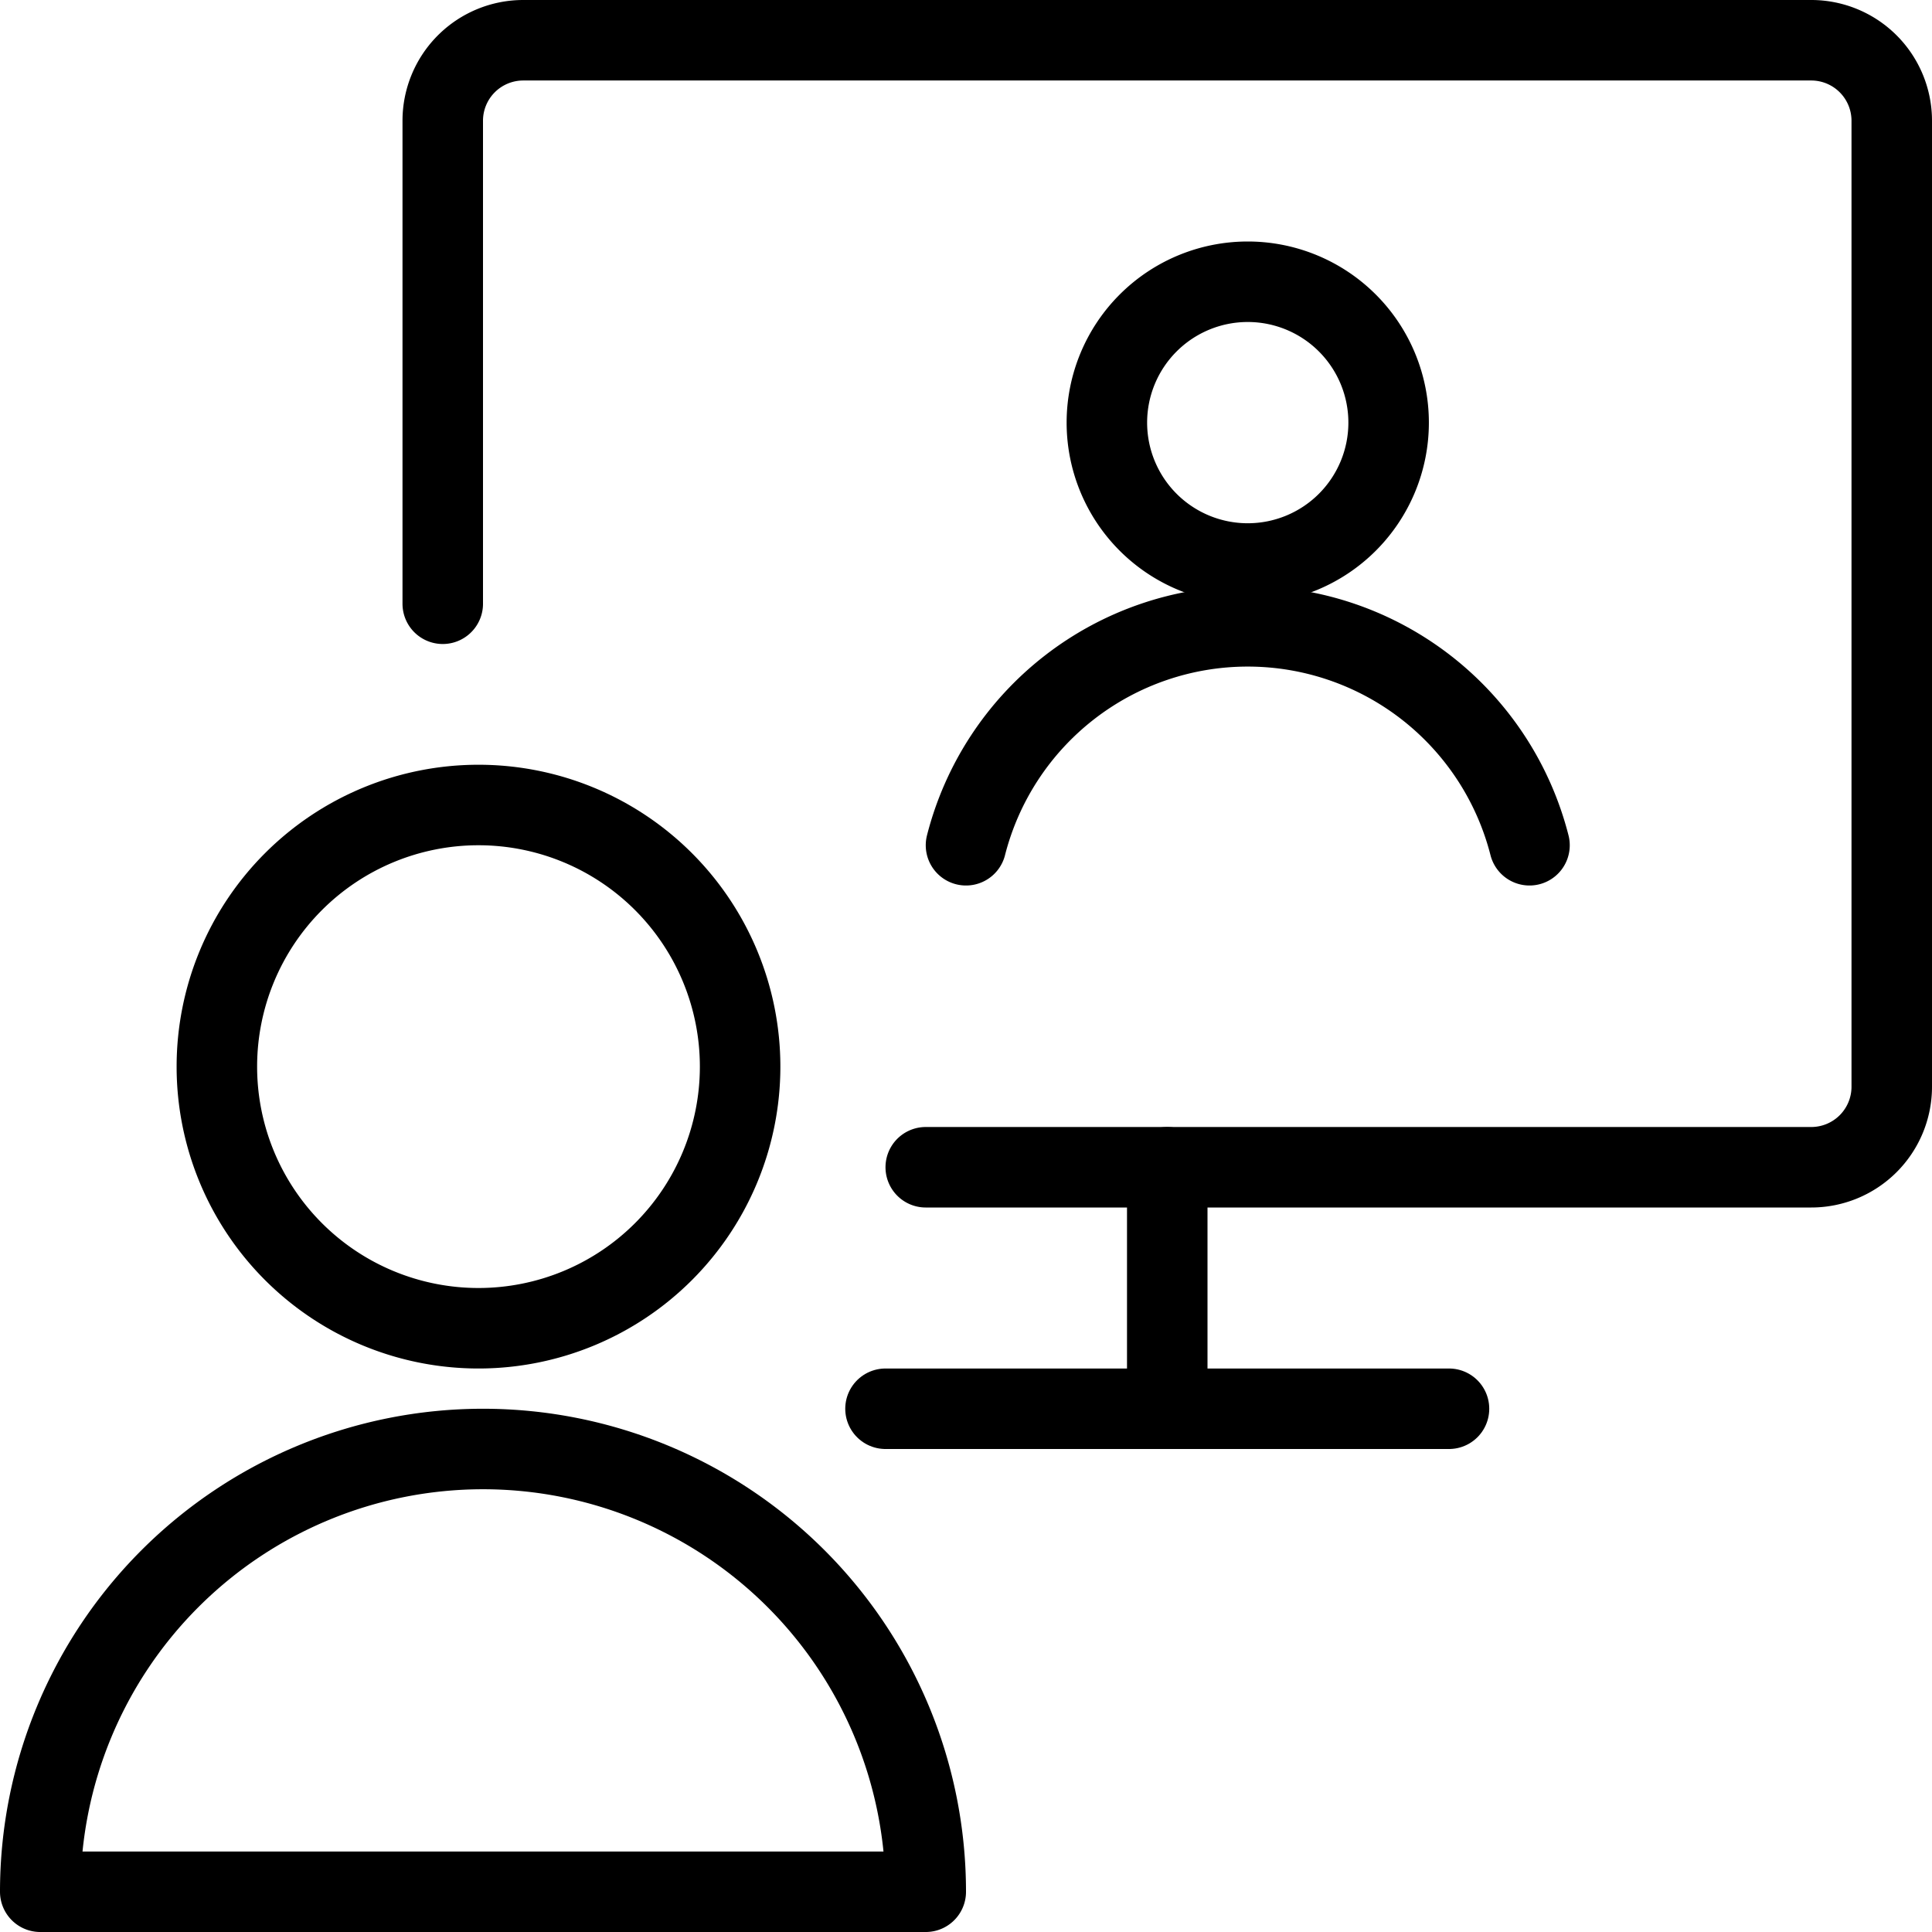 <svg viewBox="0 0 24 24" xmlns="http://www.w3.org/2000/svg"><g transform="matrix(1,0,0,1,0,0)"><path d="M5.5,7.5v-6a1,1,0,0,1,1-1h16a1,1,0,0,1,1,1v12a1,1,0,0,1-1,1h-11" fill="none" stroke="#000000" stroke-linecap="round" stroke-linejoin="round"></path><path d="M11 17.5L18 17.5" fill="none" stroke="#000000" stroke-linecap="round" stroke-linejoin="round"></path><path d="M14.5 14.5L14.5 17.5" fill="none" stroke="#000000" stroke-linecap="round" stroke-linejoin="round"></path><path d="M11.5,23.5a5.5,5.5,0,1,0-11,0Z" fill="none" stroke="#000000" stroke-linecap="round" stroke-linejoin="round"></path><path d="M2.694 13.250 A3.250 3.250 0 1 0 9.194 13.250 A3.250 3.250 0 1 0 2.694 13.250 Z" fill="none" stroke="#000000" stroke-linecap="round" stroke-linejoin="round"></path><path d="M13.750 5.250 A1.750 1.750 0 1 0 17.250 5.250 A1.750 1.750 0 1 0 13.750 5.250 Z" fill="none" stroke="#000000" stroke-linecap="round" stroke-linejoin="round"></path><path d="M19,10.5a3.612,3.612,0,0,0-7,0" fill="none" stroke="#000000" stroke-linecap="round" stroke-linejoin="round"></path></g></svg>